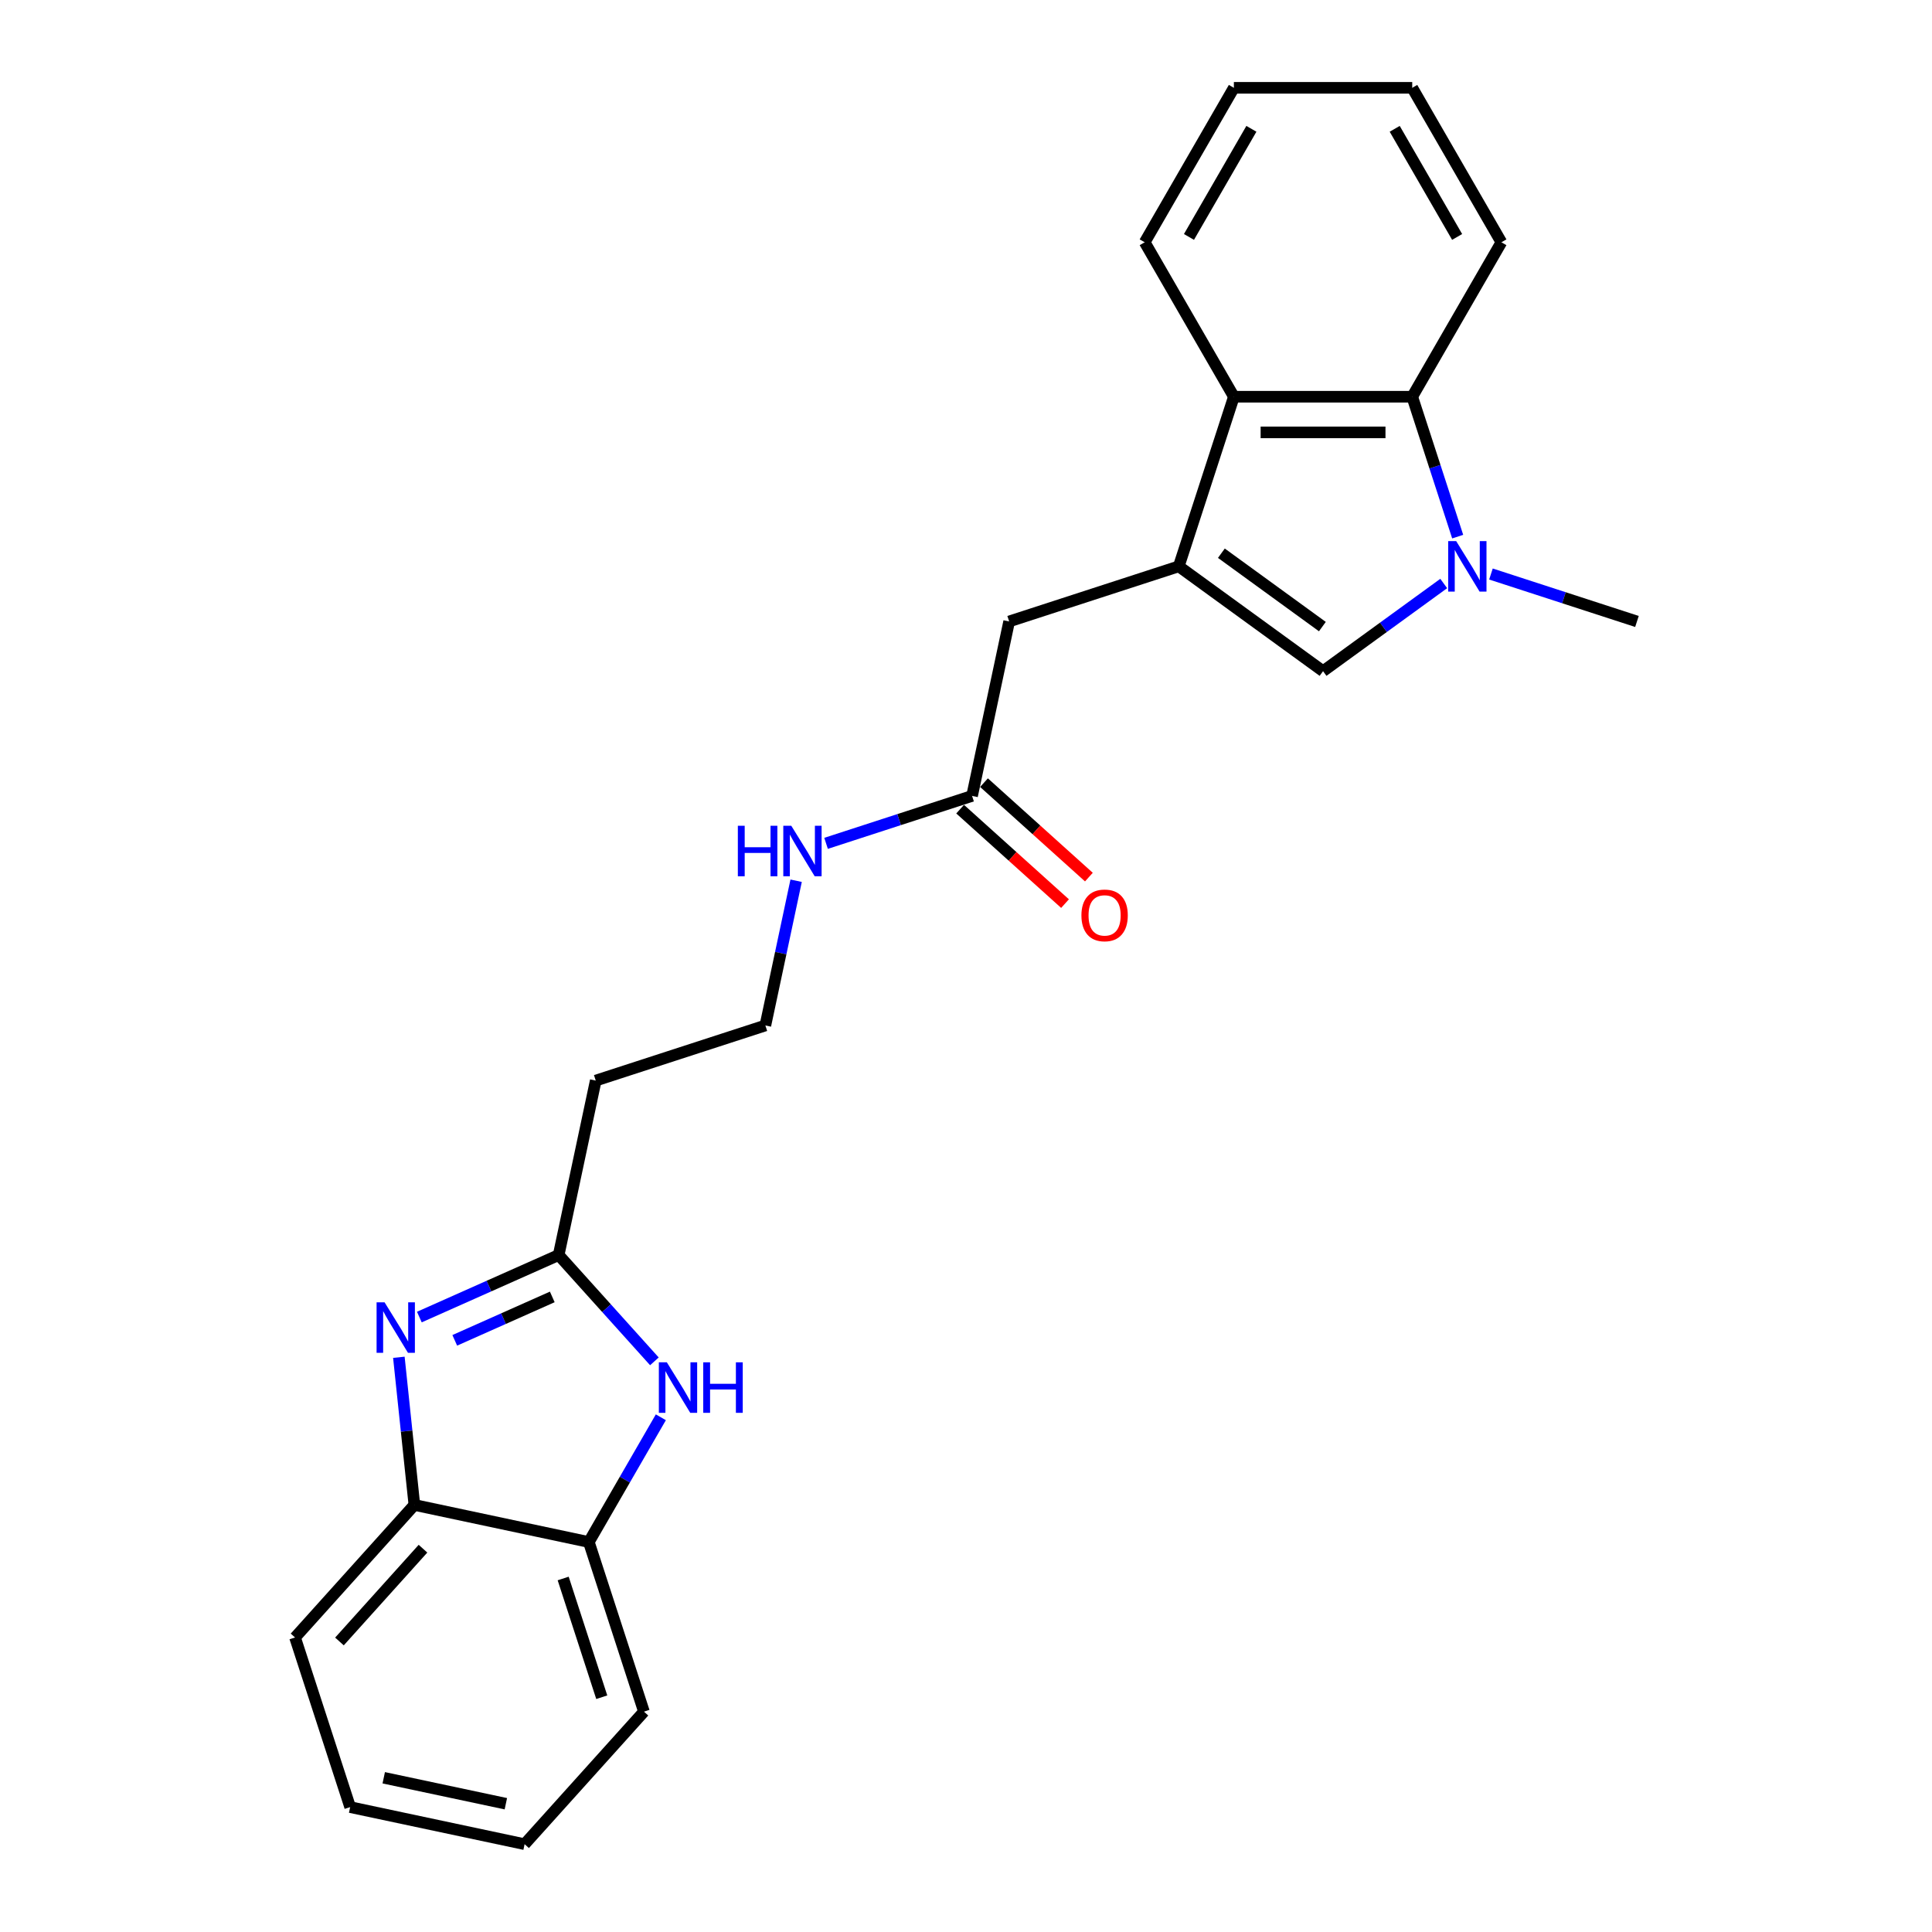 <?xml version='1.0' encoding='iso-8859-1'?>
<svg version='1.1' baseProfile='full'
              xmlns='http://www.w3.org/2000/svg'
                      xmlns:rdkit='http://www.rdkit.org/xml'
                      xmlns:xlink='http://www.w3.org/1999/xlink'
                  xml:space='preserve'
width='1000px' height='1000px' viewBox='0 0 1000 1000'>
<!-- END OF HEADER -->
<rect style='opacity:1.0;fill:#FFFFFF;stroke:none' width='1000' height='1000' x='0' y='0'> </rect>
<path class='bond-2' d='M 610.127,293.139 L 684.809,347.399' style='fill:none;fill-rule:evenodd;stroke:#000000;stroke-width:6px;stroke-linecap:butt;stroke-linejoin:miter;stroke-opacity:1' />
<path class='bond-2' d='M 632.181,286.341 L 684.459,324.323' style='fill:none;fill-rule:evenodd;stroke:#000000;stroke-width:6px;stroke-linecap:butt;stroke-linejoin:miter;stroke-opacity:1' />
<path class='bond-6' d='M 610.127,293.139 L 638.653,205.344' style='fill:none;fill-rule:evenodd;stroke:#000000;stroke-width:6px;stroke-linecap:butt;stroke-linejoin:miter;stroke-opacity:1' />
<path class='bond-9' d='M 610.127,293.139 L 522.333,321.665' style='fill:none;fill-rule:evenodd;stroke:#000000;stroke-width:6px;stroke-linecap:butt;stroke-linejoin:miter;stroke-opacity:1' />
<path class='bond-0' d='M 747.27,302.019 L 716.04,324.709' style='fill:none;fill-rule:evenodd;stroke:#0000FF;stroke-width:6px;stroke-linecap:butt;stroke-linejoin:miter;stroke-opacity:1' />
<path class='bond-0' d='M 716.04,324.709 L 684.809,347.399' style='fill:none;fill-rule:evenodd;stroke:#000000;stroke-width:6px;stroke-linecap:butt;stroke-linejoin:miter;stroke-opacity:1' />
<path class='bond-15' d='M 771.714,297.11 L 809.5,309.388' style='fill:none;fill-rule:evenodd;stroke:#0000FF;stroke-width:6px;stroke-linecap:butt;stroke-linejoin:miter;stroke-opacity:1' />
<path class='bond-15' d='M 809.5,309.388 L 847.286,321.665' style='fill:none;fill-rule:evenodd;stroke:#000000;stroke-width:6px;stroke-linecap:butt;stroke-linejoin:miter;stroke-opacity:1' />
<path class='bond-24' d='M 754.495,277.76 L 742.73,241.552' style='fill:none;fill-rule:evenodd;stroke:#0000FF;stroke-width:6px;stroke-linecap:butt;stroke-linejoin:miter;stroke-opacity:1' />
<path class='bond-24' d='M 742.73,241.552 L 730.966,205.344' style='fill:none;fill-rule:evenodd;stroke:#000000;stroke-width:6px;stroke-linecap:butt;stroke-linejoin:miter;stroke-opacity:1' />
<path class='bond-1' d='M 217.056,681.708 L 253.111,665.656' style='fill:none;fill-rule:evenodd;stroke:#0000FF;stroke-width:6px;stroke-linecap:butt;stroke-linejoin:miter;stroke-opacity:1' />
<path class='bond-1' d='M 253.111,665.656 L 289.165,649.603' style='fill:none;fill-rule:evenodd;stroke:#000000;stroke-width:6px;stroke-linecap:butt;stroke-linejoin:miter;stroke-opacity:1' />
<path class='bond-1' d='M 235.382,693.759 L 260.62,682.522' style='fill:none;fill-rule:evenodd;stroke:#0000FF;stroke-width:6px;stroke-linecap:butt;stroke-linejoin:miter;stroke-opacity:1' />
<path class='bond-1' d='M 260.62,682.522 L 285.858,671.285' style='fill:none;fill-rule:evenodd;stroke:#000000;stroke-width:6px;stroke-linecap:butt;stroke-linejoin:miter;stroke-opacity:1' />
<path class='bond-7' d='M 206.45,702.529 L 210.466,740.743' style='fill:none;fill-rule:evenodd;stroke:#0000FF;stroke-width:6px;stroke-linecap:butt;stroke-linejoin:miter;stroke-opacity:1' />
<path class='bond-7' d='M 210.466,740.743 L 214.483,778.957' style='fill:none;fill-rule:evenodd;stroke:#000000;stroke-width:6px;stroke-linecap:butt;stroke-linejoin:miter;stroke-opacity:1' />
<path class='bond-3' d='M 289.165,649.603 L 308.358,559.308' style='fill:none;fill-rule:evenodd;stroke:#000000;stroke-width:6px;stroke-linecap:butt;stroke-linejoin:miter;stroke-opacity:1' />
<path class='bond-4' d='M 289.165,649.603 L 313.939,677.117' style='fill:none;fill-rule:evenodd;stroke:#000000;stroke-width:6px;stroke-linecap:butt;stroke-linejoin:miter;stroke-opacity:1' />
<path class='bond-4' d='M 313.939,677.117 L 338.712,704.63' style='fill:none;fill-rule:evenodd;stroke:#0000FF;stroke-width:6px;stroke-linecap:butt;stroke-linejoin:miter;stroke-opacity:1' />
<path class='bond-8' d='M 342.055,733.584 L 323.417,765.867' style='fill:none;fill-rule:evenodd;stroke:#0000FF;stroke-width:6px;stroke-linecap:butt;stroke-linejoin:miter;stroke-opacity:1' />
<path class='bond-8' d='M 323.417,765.867 L 304.778,798.15' style='fill:none;fill-rule:evenodd;stroke:#000000;stroke-width:6px;stroke-linecap:butt;stroke-linejoin:miter;stroke-opacity:1' />
<path class='bond-5' d='M 730.966,205.344 L 638.653,205.344' style='fill:none;fill-rule:evenodd;stroke:#000000;stroke-width:6px;stroke-linecap:butt;stroke-linejoin:miter;stroke-opacity:1' />
<path class='bond-5' d='M 717.119,223.807 L 652.5,223.807' style='fill:none;fill-rule:evenodd;stroke:#000000;stroke-width:6px;stroke-linecap:butt;stroke-linejoin:miter;stroke-opacity:1' />
<path class='bond-16' d='M 730.966,205.344 L 777.122,125.4' style='fill:none;fill-rule:evenodd;stroke:#000000;stroke-width:6px;stroke-linecap:butt;stroke-linejoin:miter;stroke-opacity:1' />
<path class='bond-17' d='M 638.653,205.344 L 592.497,125.4' style='fill:none;fill-rule:evenodd;stroke:#000000;stroke-width:6px;stroke-linecap:butt;stroke-linejoin:miter;stroke-opacity:1' />
<path class='bond-18' d='M 214.483,778.957 L 152.714,847.558' style='fill:none;fill-rule:evenodd;stroke:#000000;stroke-width:6px;stroke-linecap:butt;stroke-linejoin:miter;stroke-opacity:1' />
<path class='bond-18' d='M 218.938,801.601 L 175.699,849.622' style='fill:none;fill-rule:evenodd;stroke:#000000;stroke-width:6px;stroke-linecap:butt;stroke-linejoin:miter;stroke-opacity:1' />
<path class='bond-26' d='M 214.483,778.957 L 304.778,798.15' style='fill:none;fill-rule:evenodd;stroke:#000000;stroke-width:6px;stroke-linecap:butt;stroke-linejoin:miter;stroke-opacity:1' />
<path class='bond-19' d='M 304.778,798.15 L 333.304,885.944' style='fill:none;fill-rule:evenodd;stroke:#000000;stroke-width:6px;stroke-linecap:butt;stroke-linejoin:miter;stroke-opacity:1' />
<path class='bond-19' d='M 291.498,817.024 L 311.467,878.48' style='fill:none;fill-rule:evenodd;stroke:#000000;stroke-width:6px;stroke-linecap:butt;stroke-linejoin:miter;stroke-opacity:1' />
<path class='bond-10' d='M 522.333,321.665 L 503.14,411.96' style='fill:none;fill-rule:evenodd;stroke:#000000;stroke-width:6px;stroke-linecap:butt;stroke-linejoin:miter;stroke-opacity:1' />
<path class='bond-12' d='M 496.963,418.82 L 524.109,443.263' style='fill:none;fill-rule:evenodd;stroke:#000000;stroke-width:6px;stroke-linecap:butt;stroke-linejoin:miter;stroke-opacity:1' />
<path class='bond-12' d='M 524.109,443.263 L 551.256,467.706' style='fill:none;fill-rule:evenodd;stroke:#FF0000;stroke-width:6px;stroke-linecap:butt;stroke-linejoin:miter;stroke-opacity:1' />
<path class='bond-12' d='M 509.317,405.1 L 536.463,429.543' style='fill:none;fill-rule:evenodd;stroke:#000000;stroke-width:6px;stroke-linecap:butt;stroke-linejoin:miter;stroke-opacity:1' />
<path class='bond-12' d='M 536.463,429.543 L 563.61,453.986' style='fill:none;fill-rule:evenodd;stroke:#FF0000;stroke-width:6px;stroke-linecap:butt;stroke-linejoin:miter;stroke-opacity:1' />
<path class='bond-13' d='M 503.14,411.96 L 465.354,424.238' style='fill:none;fill-rule:evenodd;stroke:#000000;stroke-width:6px;stroke-linecap:butt;stroke-linejoin:miter;stroke-opacity:1' />
<path class='bond-13' d='M 465.354,424.238 L 427.568,436.515' style='fill:none;fill-rule:evenodd;stroke:#0000FF;stroke-width:6px;stroke-linecap:butt;stroke-linejoin:miter;stroke-opacity:1' />
<path class='bond-11' d='M 308.358,559.308 L 396.153,530.782' style='fill:none;fill-rule:evenodd;stroke:#000000;stroke-width:6px;stroke-linecap:butt;stroke-linejoin:miter;stroke-opacity:1' />
<path class='bond-14' d='M 412.076,455.866 L 404.114,493.324' style='fill:none;fill-rule:evenodd;stroke:#0000FF;stroke-width:6px;stroke-linecap:butt;stroke-linejoin:miter;stroke-opacity:1' />
<path class='bond-14' d='M 404.114,493.324 L 396.153,530.782' style='fill:none;fill-rule:evenodd;stroke:#000000;stroke-width:6px;stroke-linecap:butt;stroke-linejoin:miter;stroke-opacity:1' />
<path class='bond-25' d='M 777.122,125.4 L 730.966,45.455' style='fill:none;fill-rule:evenodd;stroke:#000000;stroke-width:6px;stroke-linecap:butt;stroke-linejoin:miter;stroke-opacity:1' />
<path class='bond-25' d='M 754.209,122.639 L 721.9,66.677' style='fill:none;fill-rule:evenodd;stroke:#000000;stroke-width:6px;stroke-linecap:butt;stroke-linejoin:miter;stroke-opacity:1' />
<path class='bond-21' d='M 592.497,125.4 L 638.653,45.455' style='fill:none;fill-rule:evenodd;stroke:#000000;stroke-width:6px;stroke-linecap:butt;stroke-linejoin:miter;stroke-opacity:1' />
<path class='bond-21' d='M 615.409,122.639 L 647.719,66.677' style='fill:none;fill-rule:evenodd;stroke:#000000;stroke-width:6px;stroke-linecap:butt;stroke-linejoin:miter;stroke-opacity:1' />
<path class='bond-22' d='M 152.714,847.558 L 181.24,935.353' style='fill:none;fill-rule:evenodd;stroke:#000000;stroke-width:6px;stroke-linecap:butt;stroke-linejoin:miter;stroke-opacity:1' />
<path class='bond-23' d='M 333.304,885.944 L 271.535,954.545' style='fill:none;fill-rule:evenodd;stroke:#000000;stroke-width:6px;stroke-linecap:butt;stroke-linejoin:miter;stroke-opacity:1' />
<path class='bond-20' d='M 730.966,45.455 L 638.653,45.455' style='fill:none;fill-rule:evenodd;stroke:#000000;stroke-width:6px;stroke-linecap:butt;stroke-linejoin:miter;stroke-opacity:1' />
<path class='bond-27' d='M 181.24,935.353 L 271.535,954.545' style='fill:none;fill-rule:evenodd;stroke:#000000;stroke-width:6px;stroke-linecap:butt;stroke-linejoin:miter;stroke-opacity:1' />
<path class='bond-27' d='M 198.623,920.172 L 261.829,933.607' style='fill:none;fill-rule:evenodd;stroke:#000000;stroke-width:6px;stroke-linecap:butt;stroke-linejoin:miter;stroke-opacity:1' />
<path  class='atom-1' d='M 753.713 280.067
L 762.28 293.914
Q 763.129 295.281, 764.495 297.754
Q 765.861 300.228, 765.935 300.376
L 765.935 280.067
L 769.406 280.067
L 769.406 306.21
L 765.824 306.21
L 756.63 291.071
Q 755.559 289.299, 754.415 287.268
Q 753.307 285.237, 752.975 284.609
L 752.975 306.21
L 749.577 306.21
L 749.577 280.067
L 753.713 280.067
' fill='#0000FF'/>
<path  class='atom-2' d='M 199.055 674.078
L 207.621 687.925
Q 208.471 689.292, 209.837 691.765
Q 211.203 694.239, 211.277 694.387
L 211.277 674.078
L 214.748 674.078
L 214.748 700.221
L 211.166 700.221
L 201.972 685.082
Q 200.901 683.31, 199.756 681.279
Q 198.649 679.248, 198.316 678.62
L 198.316 700.221
L 194.919 700.221
L 194.919 674.078
L 199.055 674.078
' fill='#0000FF'/>
<path  class='atom-5' d='M 345.156 705.133
L 353.722 718.98
Q 354.572 720.346, 355.938 722.82
Q 357.304 725.294, 357.378 725.442
L 357.378 705.133
L 360.849 705.133
L 360.849 731.276
L 357.267 731.276
L 348.073 716.137
Q 347.002 714.364, 345.857 712.333
Q 344.749 710.303, 344.417 709.675
L 344.417 731.276
L 341.02 731.276
L 341.02 705.133
L 345.156 705.133
' fill='#0000FF'/>
<path  class='atom-5' d='M 363.987 705.133
L 367.532 705.133
L 367.532 716.248
L 380.899 716.248
L 380.899 705.133
L 384.444 705.133
L 384.444 731.276
L 380.899 731.276
L 380.899 719.202
L 367.532 719.202
L 367.532 731.276
L 363.987 731.276
L 363.987 705.133
' fill='#0000FF'/>
<path  class='atom-13' d='M 559.741 473.803
Q 559.741 467.526, 562.842 464.018
Q 565.944 460.51, 571.741 460.51
Q 577.539 460.51, 580.64 464.018
Q 583.742 467.526, 583.742 473.803
Q 583.742 480.154, 580.603 483.773
Q 577.465 487.355, 571.741 487.355
Q 565.981 487.355, 562.842 483.773
Q 559.741 480.191, 559.741 473.803
M 571.741 484.401
Q 575.729 484.401, 577.871 481.742
Q 580.049 479.047, 580.049 473.803
Q 580.049 468.671, 577.871 466.086
Q 575.729 463.464, 571.741 463.464
Q 567.753 463.464, 565.575 466.049
Q 563.433 468.634, 563.433 473.803
Q 563.433 479.083, 565.575 481.742
Q 567.753 484.401, 571.741 484.401
' fill='#FF0000'/>
<path  class='atom-14' d='M 381.91 427.415
L 385.455 427.415
L 385.455 438.529
L 398.821 438.529
L 398.821 427.415
L 402.366 427.415
L 402.366 453.558
L 398.821 453.558
L 398.821 441.483
L 385.455 441.483
L 385.455 453.558
L 381.91 453.558
L 381.91 427.415
' fill='#0000FF'/>
<path  class='atom-14' d='M 409.567 427.415
L 418.133 441.262
Q 418.983 442.628, 420.349 445.102
Q 421.715 447.576, 421.789 447.724
L 421.789 427.415
L 425.26 427.415
L 425.26 453.558
L 421.678 453.558
L 412.484 438.419
Q 411.413 436.646, 410.268 434.615
Q 409.16 432.584, 408.828 431.957
L 408.828 453.558
L 405.431 453.558
L 405.431 427.415
L 409.567 427.415
' fill='#0000FF'/>
</svg>
